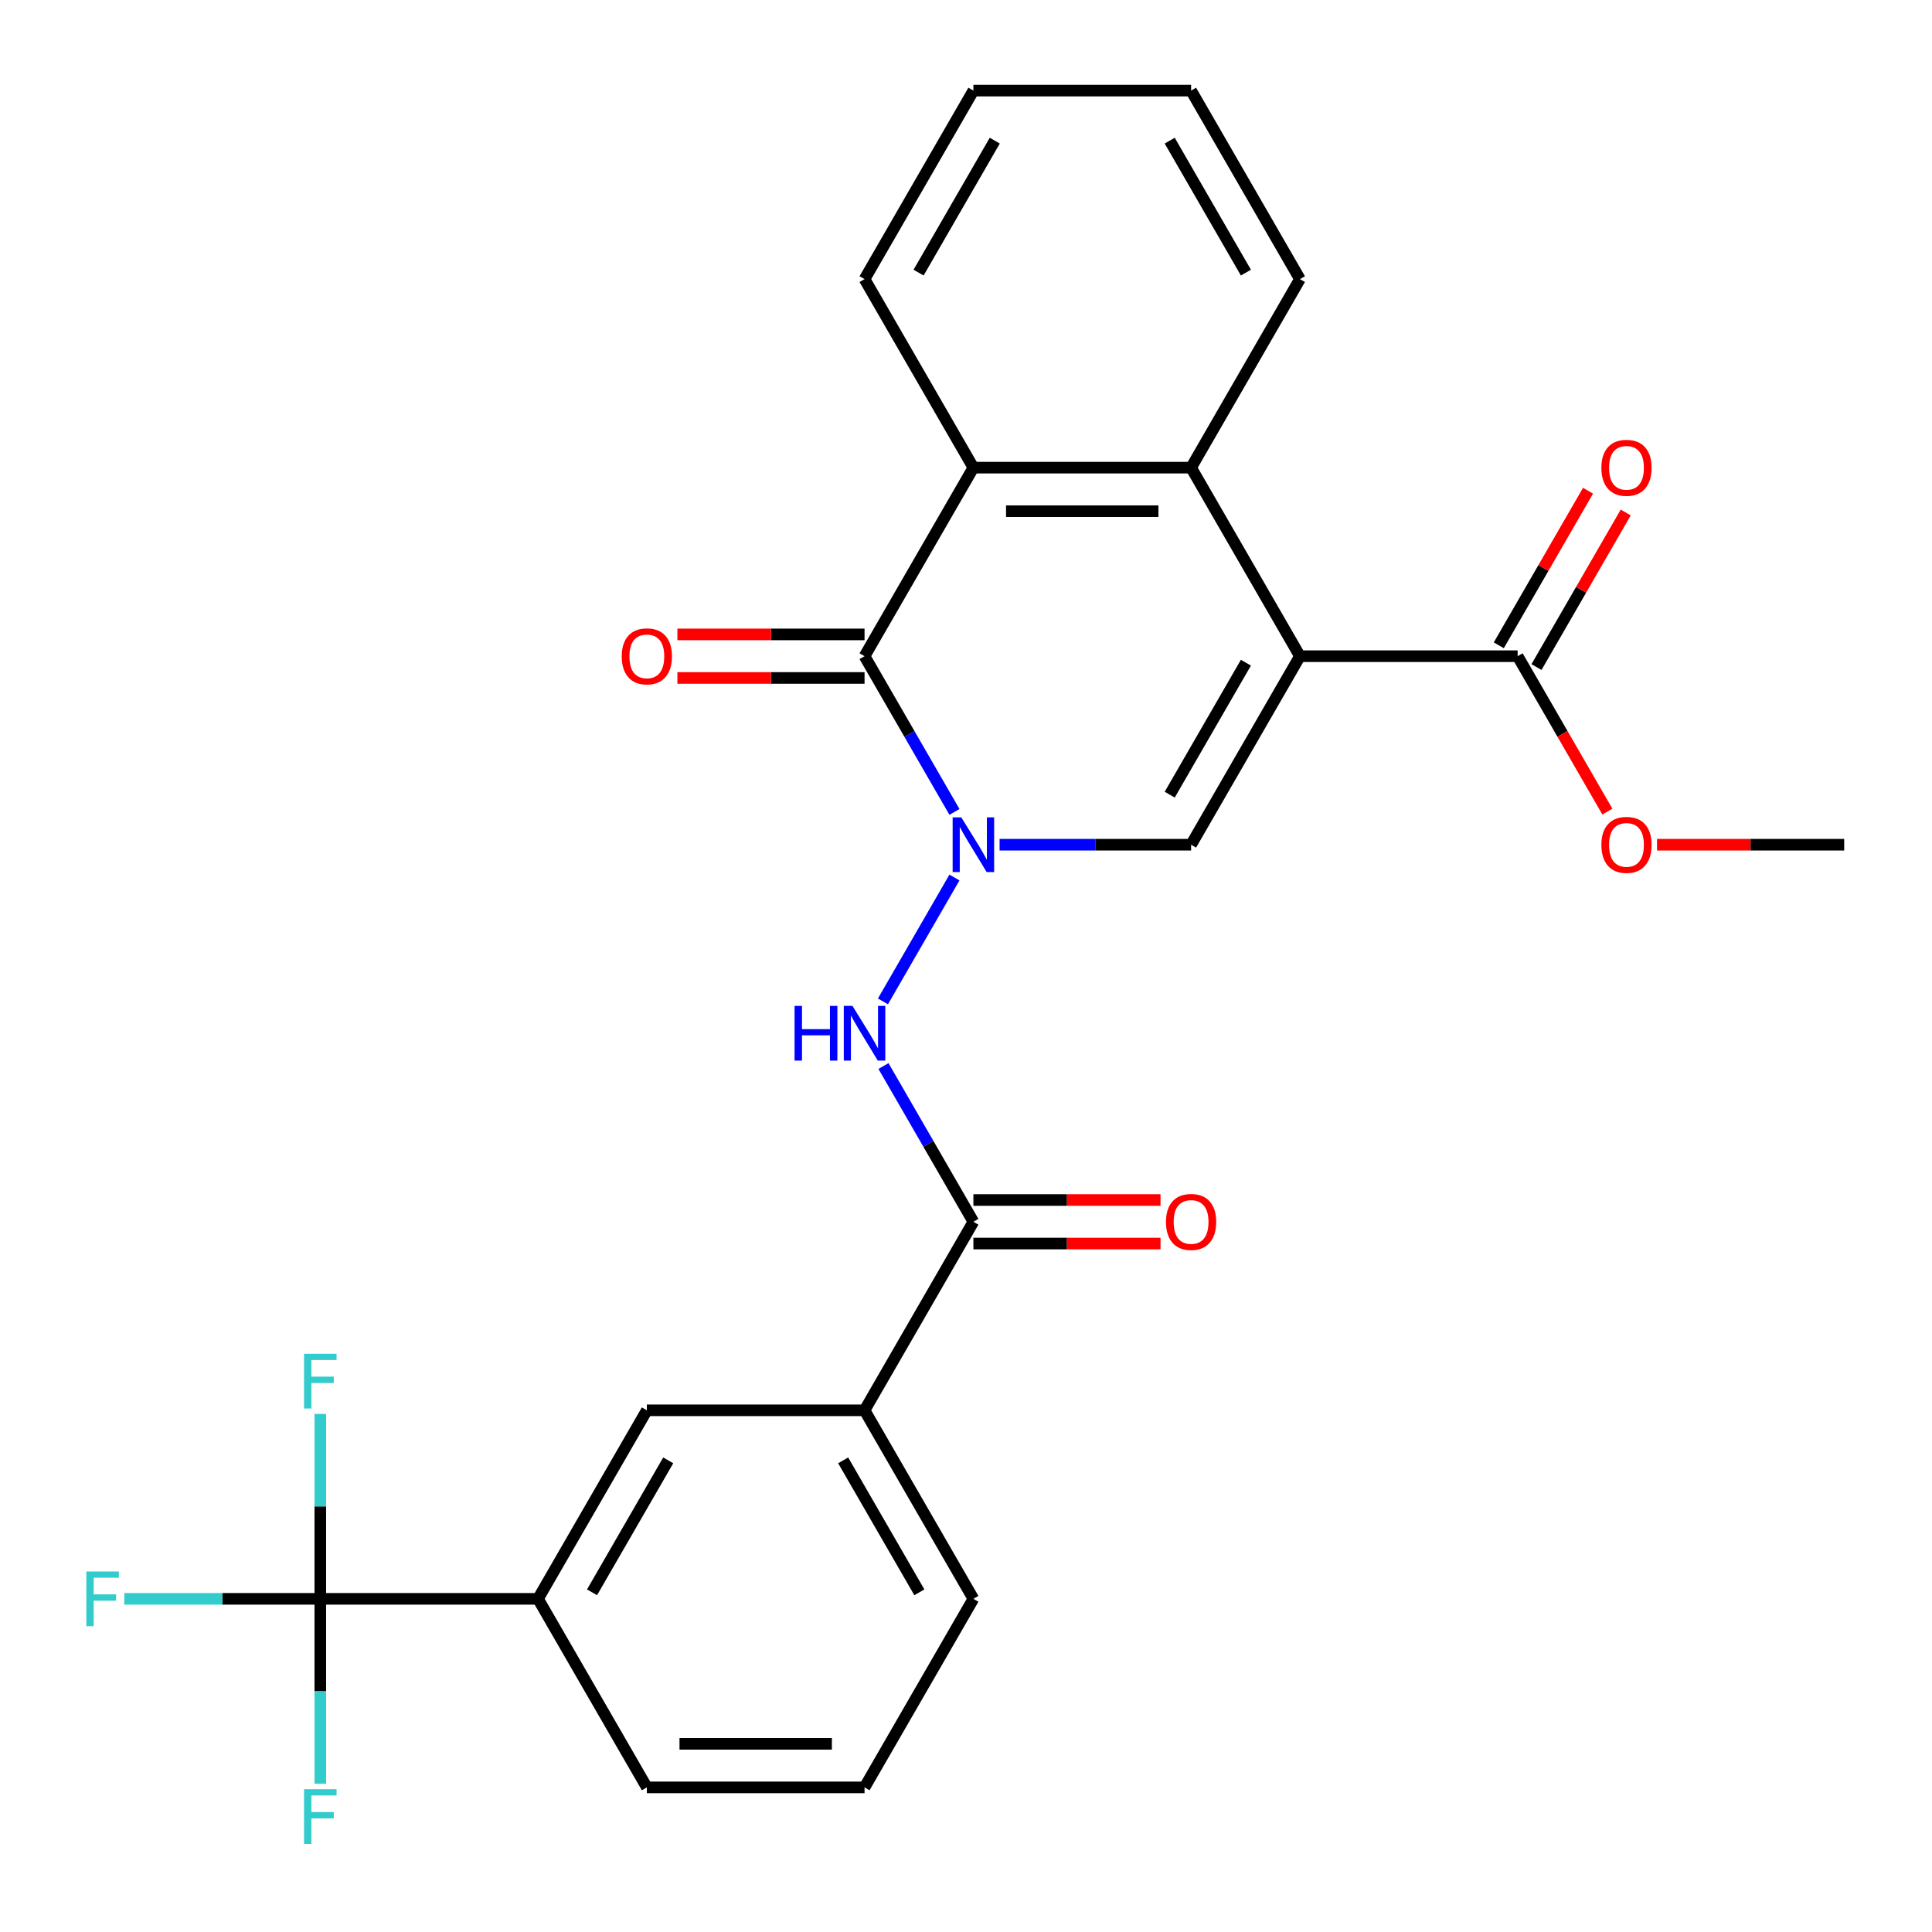 <?xml version='1.0' encoding='iso-8859-1'?>
<svg version='1.1' baseProfile='full'
              xmlns='http://www.w3.org/2000/svg'
                      xmlns:rdkit='http://www.rdkit.org/xml'
                      xmlns:xlink='http://www.w3.org/1999/xlink'
                  xml:space='preserve'
width='1000px' height='1000px' viewBox='0 0 1000 1000'>
<!-- END OF HEADER -->
<rect style='opacity:1.0;fill:#FFFFFF;stroke:none' width='1000' height='1000' x='0' y='0'> </rect>
<path class='bond-1' d='M 672.846,339.641 L 616.507,437.224' style='fill:none;fill-rule:evenodd;stroke:#000000;stroke-width:6px;stroke-linecap:butt;stroke-linejoin:miter;stroke-opacity:1' />
<path class='bond-1' d='M 644.879,343.01 L 605.441,411.319' style='fill:none;fill-rule:evenodd;stroke:#000000;stroke-width:6px;stroke-linecap:butt;stroke-linejoin:miter;stroke-opacity:1' />
<path class='bond-3' d='M 672.846,339.641 L 616.507,242.057' style='fill:none;fill-rule:evenodd;stroke:#000000;stroke-width:6px;stroke-linecap:butt;stroke-linejoin:miter;stroke-opacity:1' />
<path class='bond-8' d='M 672.846,339.641 L 785.526,339.641' style='fill:none;fill-rule:evenodd;stroke:#000000;stroke-width:6px;stroke-linecap:butt;stroke-linejoin:miter;stroke-opacity:1' />
<path class='bond-0' d='M 517.384,437.224 L 566.945,437.224' style='fill:none;fill-rule:evenodd;stroke:#0000FF;stroke-width:6px;stroke-linecap:butt;stroke-linejoin:miter;stroke-opacity:1' />
<path class='bond-0' d='M 566.945,437.224 L 616.507,437.224' style='fill:none;fill-rule:evenodd;stroke:#000000;stroke-width:6px;stroke-linecap:butt;stroke-linejoin:miter;stroke-opacity:1' />
<path class='bond-5' d='M 494.025,454.201 L 457.006,518.321' style='fill:none;fill-rule:evenodd;stroke:#0000FF;stroke-width:6px;stroke-linecap:butt;stroke-linejoin:miter;stroke-opacity:1' />
<path class='bond-27' d='M 494.025,420.247 L 470.756,379.944' style='fill:none;fill-rule:evenodd;stroke:#0000FF;stroke-width:6px;stroke-linecap:butt;stroke-linejoin:miter;stroke-opacity:1' />
<path class='bond-27' d='M 470.756,379.944 L 447.487,339.641' style='fill:none;fill-rule:evenodd;stroke:#000000;stroke-width:6px;stroke-linecap:butt;stroke-linejoin:miter;stroke-opacity:1' />
<path class='bond-2' d='M 447.487,339.641 L 503.827,242.057' style='fill:none;fill-rule:evenodd;stroke:#000000;stroke-width:6px;stroke-linecap:butt;stroke-linejoin:miter;stroke-opacity:1' />
<path class='bond-12' d='M 447.487,328.373 L 399.056,328.373' style='fill:none;fill-rule:evenodd;stroke:#000000;stroke-width:6px;stroke-linecap:butt;stroke-linejoin:miter;stroke-opacity:1' />
<path class='bond-12' d='M 399.056,328.373 L 350.625,328.373' style='fill:none;fill-rule:evenodd;stroke:#FF0000;stroke-width:6px;stroke-linecap:butt;stroke-linejoin:miter;stroke-opacity:1' />
<path class='bond-12' d='M 447.487,350.909 L 399.056,350.909' style='fill:none;fill-rule:evenodd;stroke:#000000;stroke-width:6px;stroke-linecap:butt;stroke-linejoin:miter;stroke-opacity:1' />
<path class='bond-12' d='M 399.056,350.909 L 350.625,350.909' style='fill:none;fill-rule:evenodd;stroke:#FF0000;stroke-width:6px;stroke-linecap:butt;stroke-linejoin:miter;stroke-opacity:1' />
<path class='bond-4' d='M 616.507,242.057 L 503.827,242.057' style='fill:none;fill-rule:evenodd;stroke:#000000;stroke-width:6px;stroke-linecap:butt;stroke-linejoin:miter;stroke-opacity:1' />
<path class='bond-4' d='M 599.605,264.593 L 520.729,264.593' style='fill:none;fill-rule:evenodd;stroke:#000000;stroke-width:6px;stroke-linecap:butt;stroke-linejoin:miter;stroke-opacity:1' />
<path class='bond-19' d='M 616.507,242.057 L 672.846,144.474' style='fill:none;fill-rule:evenodd;stroke:#000000;stroke-width:6px;stroke-linecap:butt;stroke-linejoin:miter;stroke-opacity:1' />
<path class='bond-20' d='M 503.827,242.057 L 447.487,144.474' style='fill:none;fill-rule:evenodd;stroke:#000000;stroke-width:6px;stroke-linecap:butt;stroke-linejoin:miter;stroke-opacity:1' />
<path class='bond-7' d='M 457.289,551.785 L 480.558,592.088' style='fill:none;fill-rule:evenodd;stroke:#0000FF;stroke-width:6px;stroke-linecap:butt;stroke-linejoin:miter;stroke-opacity:1' />
<path class='bond-7' d='M 480.558,592.088 L 503.827,632.391' style='fill:none;fill-rule:evenodd;stroke:#000000;stroke-width:6px;stroke-linecap:butt;stroke-linejoin:miter;stroke-opacity:1' />
<path class='bond-6' d='M 165.788,827.558 L 278.468,827.558' style='fill:none;fill-rule:evenodd;stroke:#000000;stroke-width:6px;stroke-linecap:butt;stroke-linejoin:miter;stroke-opacity:1' />
<path class='bond-15' d='M 165.788,827.558 L 115.067,827.558' style='fill:none;fill-rule:evenodd;stroke:#000000;stroke-width:6px;stroke-linecap:butt;stroke-linejoin:miter;stroke-opacity:1' />
<path class='bond-15' d='M 115.067,827.558 L 64.346,827.558' style='fill:none;fill-rule:evenodd;stroke:#33CCCC;stroke-width:6px;stroke-linecap:butt;stroke-linejoin:miter;stroke-opacity:1' />
<path class='bond-16' d='M 165.788,827.558 L 165.788,779.707' style='fill:none;fill-rule:evenodd;stroke:#000000;stroke-width:6px;stroke-linecap:butt;stroke-linejoin:miter;stroke-opacity:1' />
<path class='bond-16' d='M 165.788,779.707 L 165.788,731.855' style='fill:none;fill-rule:evenodd;stroke:#33CCCC;stroke-width:6px;stroke-linecap:butt;stroke-linejoin:miter;stroke-opacity:1' />
<path class='bond-17' d='M 165.788,827.558 L 165.788,875.409' style='fill:none;fill-rule:evenodd;stroke:#000000;stroke-width:6px;stroke-linecap:butt;stroke-linejoin:miter;stroke-opacity:1' />
<path class='bond-17' d='M 165.788,875.409 L 165.788,923.261' style='fill:none;fill-rule:evenodd;stroke:#33CCCC;stroke-width:6px;stroke-linecap:butt;stroke-linejoin:miter;stroke-opacity:1' />
<path class='bond-10' d='M 503.827,632.391 L 447.487,729.975' style='fill:none;fill-rule:evenodd;stroke:#000000;stroke-width:6px;stroke-linecap:butt;stroke-linejoin:miter;stroke-opacity:1' />
<path class='bond-13' d='M 503.827,643.659 L 552.258,643.659' style='fill:none;fill-rule:evenodd;stroke:#000000;stroke-width:6px;stroke-linecap:butt;stroke-linejoin:miter;stroke-opacity:1' />
<path class='bond-13' d='M 552.258,643.659 L 600.69,643.659' style='fill:none;fill-rule:evenodd;stroke:#FF0000;stroke-width:6px;stroke-linecap:butt;stroke-linejoin:miter;stroke-opacity:1' />
<path class='bond-13' d='M 503.827,621.123 L 552.258,621.123' style='fill:none;fill-rule:evenodd;stroke:#000000;stroke-width:6px;stroke-linecap:butt;stroke-linejoin:miter;stroke-opacity:1' />
<path class='bond-13' d='M 552.258,621.123 L 600.69,621.123' style='fill:none;fill-rule:evenodd;stroke:#FF0000;stroke-width:6px;stroke-linecap:butt;stroke-linejoin:miter;stroke-opacity:1' />
<path class='bond-14' d='M 795.284,345.275 L 818.38,305.272' style='fill:none;fill-rule:evenodd;stroke:#000000;stroke-width:6px;stroke-linecap:butt;stroke-linejoin:miter;stroke-opacity:1' />
<path class='bond-14' d='M 818.38,305.272 L 841.476,265.268' style='fill:none;fill-rule:evenodd;stroke:#FF0000;stroke-width:6px;stroke-linecap:butt;stroke-linejoin:miter;stroke-opacity:1' />
<path class='bond-14' d='M 775.768,334.007 L 798.864,294.004' style='fill:none;fill-rule:evenodd;stroke:#000000;stroke-width:6px;stroke-linecap:butt;stroke-linejoin:miter;stroke-opacity:1' />
<path class='bond-14' d='M 798.864,294.004 L 821.959,254' style='fill:none;fill-rule:evenodd;stroke:#FF0000;stroke-width:6px;stroke-linecap:butt;stroke-linejoin:miter;stroke-opacity:1' />
<path class='bond-18' d='M 785.526,339.641 L 808.749,379.864' style='fill:none;fill-rule:evenodd;stroke:#000000;stroke-width:6px;stroke-linecap:butt;stroke-linejoin:miter;stroke-opacity:1' />
<path class='bond-18' d='M 808.749,379.864 L 831.972,420.087' style='fill:none;fill-rule:evenodd;stroke:#FF0000;stroke-width:6px;stroke-linecap:butt;stroke-linejoin:miter;stroke-opacity:1' />
<path class='bond-9' d='M 278.468,827.558 L 334.808,729.975' style='fill:none;fill-rule:evenodd;stroke:#000000;stroke-width:6px;stroke-linecap:butt;stroke-linejoin:miter;stroke-opacity:1' />
<path class='bond-9' d='M 306.435,824.188 L 345.873,755.88' style='fill:none;fill-rule:evenodd;stroke:#000000;stroke-width:6px;stroke-linecap:butt;stroke-linejoin:miter;stroke-opacity:1' />
<path class='bond-29' d='M 278.468,827.558 L 334.808,925.141' style='fill:none;fill-rule:evenodd;stroke:#000000;stroke-width:6px;stroke-linecap:butt;stroke-linejoin:miter;stroke-opacity:1' />
<path class='bond-11' d='M 447.487,729.975 L 334.808,729.975' style='fill:none;fill-rule:evenodd;stroke:#000000;stroke-width:6px;stroke-linecap:butt;stroke-linejoin:miter;stroke-opacity:1' />
<path class='bond-22' d='M 447.487,729.975 L 503.827,827.558' style='fill:none;fill-rule:evenodd;stroke:#000000;stroke-width:6px;stroke-linecap:butt;stroke-linejoin:miter;stroke-opacity:1' />
<path class='bond-22' d='M 436.421,755.88 L 475.859,824.188' style='fill:none;fill-rule:evenodd;stroke:#000000;stroke-width:6px;stroke-linecap:butt;stroke-linejoin:miter;stroke-opacity:1' />
<path class='bond-24' d='M 857.683,437.224 L 906.114,437.224' style='fill:none;fill-rule:evenodd;stroke:#FF0000;stroke-width:6px;stroke-linecap:butt;stroke-linejoin:miter;stroke-opacity:1' />
<path class='bond-24' d='M 906.114,437.224 L 954.545,437.224' style='fill:none;fill-rule:evenodd;stroke:#000000;stroke-width:6px;stroke-linecap:butt;stroke-linejoin:miter;stroke-opacity:1' />
<path class='bond-26' d='M 672.846,144.474 L 616.507,46.891' style='fill:none;fill-rule:evenodd;stroke:#000000;stroke-width:6px;stroke-linecap:butt;stroke-linejoin:miter;stroke-opacity:1' />
<path class='bond-26' d='M 644.879,141.105 L 605.441,72.796' style='fill:none;fill-rule:evenodd;stroke:#000000;stroke-width:6px;stroke-linecap:butt;stroke-linejoin:miter;stroke-opacity:1' />
<path class='bond-28' d='M 447.487,144.474 L 503.827,46.891' style='fill:none;fill-rule:evenodd;stroke:#000000;stroke-width:6px;stroke-linecap:butt;stroke-linejoin:miter;stroke-opacity:1' />
<path class='bond-28' d='M 475.455,141.105 L 514.893,72.796' style='fill:none;fill-rule:evenodd;stroke:#000000;stroke-width:6px;stroke-linecap:butt;stroke-linejoin:miter;stroke-opacity:1' />
<path class='bond-21' d='M 334.808,925.141 L 447.487,925.141' style='fill:none;fill-rule:evenodd;stroke:#000000;stroke-width:6px;stroke-linecap:butt;stroke-linejoin:miter;stroke-opacity:1' />
<path class='bond-21' d='M 351.71,902.605 L 430.585,902.605' style='fill:none;fill-rule:evenodd;stroke:#000000;stroke-width:6px;stroke-linecap:butt;stroke-linejoin:miter;stroke-opacity:1' />
<path class='bond-23' d='M 503.827,827.558 L 447.487,925.141' style='fill:none;fill-rule:evenodd;stroke:#000000;stroke-width:6px;stroke-linecap:butt;stroke-linejoin:miter;stroke-opacity:1' />
<path class='bond-25' d='M 503.827,46.891 L 616.507,46.891' style='fill:none;fill-rule:evenodd;stroke:#000000;stroke-width:6px;stroke-linecap:butt;stroke-linejoin:miter;stroke-opacity:1' />
<path  class='atom-1' d='M 497.567 423.064
L 506.847 438.064
Q 507.767 439.544, 509.247 442.224
Q 510.727 444.904, 510.807 445.064
L 510.807 423.064
L 514.567 423.064
L 514.567 451.384
L 510.687 451.384
L 500.727 434.984
Q 499.567 433.064, 498.327 430.864
Q 497.127 428.664, 496.767 427.984
L 496.767 451.384
L 493.087 451.384
L 493.087 423.064
L 497.567 423.064
' fill='#0000FF'/>
<path  class='atom-6' d='M 411.267 520.648
L 415.107 520.648
L 415.107 532.688
L 429.587 532.688
L 429.587 520.648
L 433.427 520.648
L 433.427 548.968
L 429.587 548.968
L 429.587 535.888
L 415.107 535.888
L 415.107 548.968
L 411.267 548.968
L 411.267 520.648
' fill='#0000FF'/>
<path  class='atom-6' d='M 441.227 520.648
L 450.507 535.648
Q 451.427 537.128, 452.907 539.808
Q 454.387 542.488, 454.467 542.648
L 454.467 520.648
L 458.227 520.648
L 458.227 548.968
L 454.347 548.968
L 444.387 532.568
Q 443.227 530.648, 441.987 528.448
Q 440.787 526.248, 440.427 525.568
L 440.427 548.968
L 436.747 548.968
L 436.747 520.648
L 441.227 520.648
' fill='#0000FF'/>
<path  class='atom-13' d='M 321.808 339.721
Q 321.808 332.921, 325.168 329.121
Q 328.528 325.321, 334.808 325.321
Q 341.088 325.321, 344.448 329.121
Q 347.808 332.921, 347.808 339.721
Q 347.808 346.601, 344.408 350.521
Q 341.008 354.401, 334.808 354.401
Q 328.568 354.401, 325.168 350.521
Q 321.808 346.641, 321.808 339.721
M 334.808 351.201
Q 339.128 351.201, 341.448 348.321
Q 343.808 345.401, 343.808 339.721
Q 343.808 334.161, 341.448 331.361
Q 339.128 328.521, 334.808 328.521
Q 330.488 328.521, 328.128 331.321
Q 325.808 334.121, 325.808 339.721
Q 325.808 345.441, 328.128 348.321
Q 330.488 351.201, 334.808 351.201
' fill='#FF0000'/>
<path  class='atom-14' d='M 603.507 632.471
Q 603.507 625.671, 606.867 621.871
Q 610.227 618.071, 616.507 618.071
Q 622.787 618.071, 626.147 621.871
Q 629.507 625.671, 629.507 632.471
Q 629.507 639.351, 626.107 643.271
Q 622.707 647.151, 616.507 647.151
Q 610.267 647.151, 606.867 643.271
Q 603.507 639.391, 603.507 632.471
M 616.507 643.951
Q 620.827 643.951, 623.147 641.071
Q 625.507 638.151, 625.507 632.471
Q 625.507 626.911, 623.147 624.111
Q 620.827 621.271, 616.507 621.271
Q 612.187 621.271, 609.827 624.071
Q 607.507 626.871, 607.507 632.471
Q 607.507 638.191, 609.827 641.071
Q 612.187 643.951, 616.507 643.951
' fill='#FF0000'/>
<path  class='atom-15' d='M 828.866 242.137
Q 828.866 235.337, 832.226 231.537
Q 835.586 227.737, 841.866 227.737
Q 848.146 227.737, 851.506 231.537
Q 854.866 235.337, 854.866 242.137
Q 854.866 249.017, 851.466 252.937
Q 848.066 256.817, 841.866 256.817
Q 835.626 256.817, 832.226 252.937
Q 828.866 249.057, 828.866 242.137
M 841.866 253.617
Q 846.186 253.617, 848.506 250.737
Q 850.866 247.817, 850.866 242.137
Q 850.866 236.577, 848.506 233.777
Q 846.186 230.937, 841.866 230.937
Q 837.546 230.937, 835.186 233.737
Q 832.866 236.537, 832.866 242.137
Q 832.866 247.857, 835.186 250.737
Q 837.546 253.617, 841.866 253.617
' fill='#FF0000'/>
<path  class='atom-16' d='M 44.689 813.398
L 61.529 813.398
L 61.529 816.638
L 48.489 816.638
L 48.489 825.238
L 60.089 825.238
L 60.089 828.518
L 48.489 828.518
L 48.489 841.718
L 44.689 841.718
L 44.689 813.398
' fill='#33CCCC'/>
<path  class='atom-17' d='M 157.368 700.718
L 174.208 700.718
L 174.208 703.958
L 161.168 703.958
L 161.168 712.558
L 172.768 712.558
L 172.768 715.838
L 161.168 715.838
L 161.168 729.038
L 157.368 729.038
L 157.368 700.718
' fill='#33CCCC'/>
<path  class='atom-18' d='M 157.368 926.078
L 174.208 926.078
L 174.208 929.318
L 161.168 929.318
L 161.168 937.918
L 172.768 937.918
L 172.768 941.198
L 161.168 941.198
L 161.168 954.398
L 157.368 954.398
L 157.368 926.078
' fill='#33CCCC'/>
<path  class='atom-19' d='M 828.866 437.304
Q 828.866 430.504, 832.226 426.704
Q 835.586 422.904, 841.866 422.904
Q 848.146 422.904, 851.506 426.704
Q 854.866 430.504, 854.866 437.304
Q 854.866 444.184, 851.466 448.104
Q 848.066 451.984, 841.866 451.984
Q 835.626 451.984, 832.226 448.104
Q 828.866 444.224, 828.866 437.304
M 841.866 448.784
Q 846.186 448.784, 848.506 445.904
Q 850.866 442.984, 850.866 437.304
Q 850.866 431.744, 848.506 428.944
Q 846.186 426.104, 841.866 426.104
Q 837.546 426.104, 835.186 428.904
Q 832.866 431.704, 832.866 437.304
Q 832.866 443.024, 835.186 445.904
Q 837.546 448.784, 841.866 448.784
' fill='#FF0000'/>
</svg>
